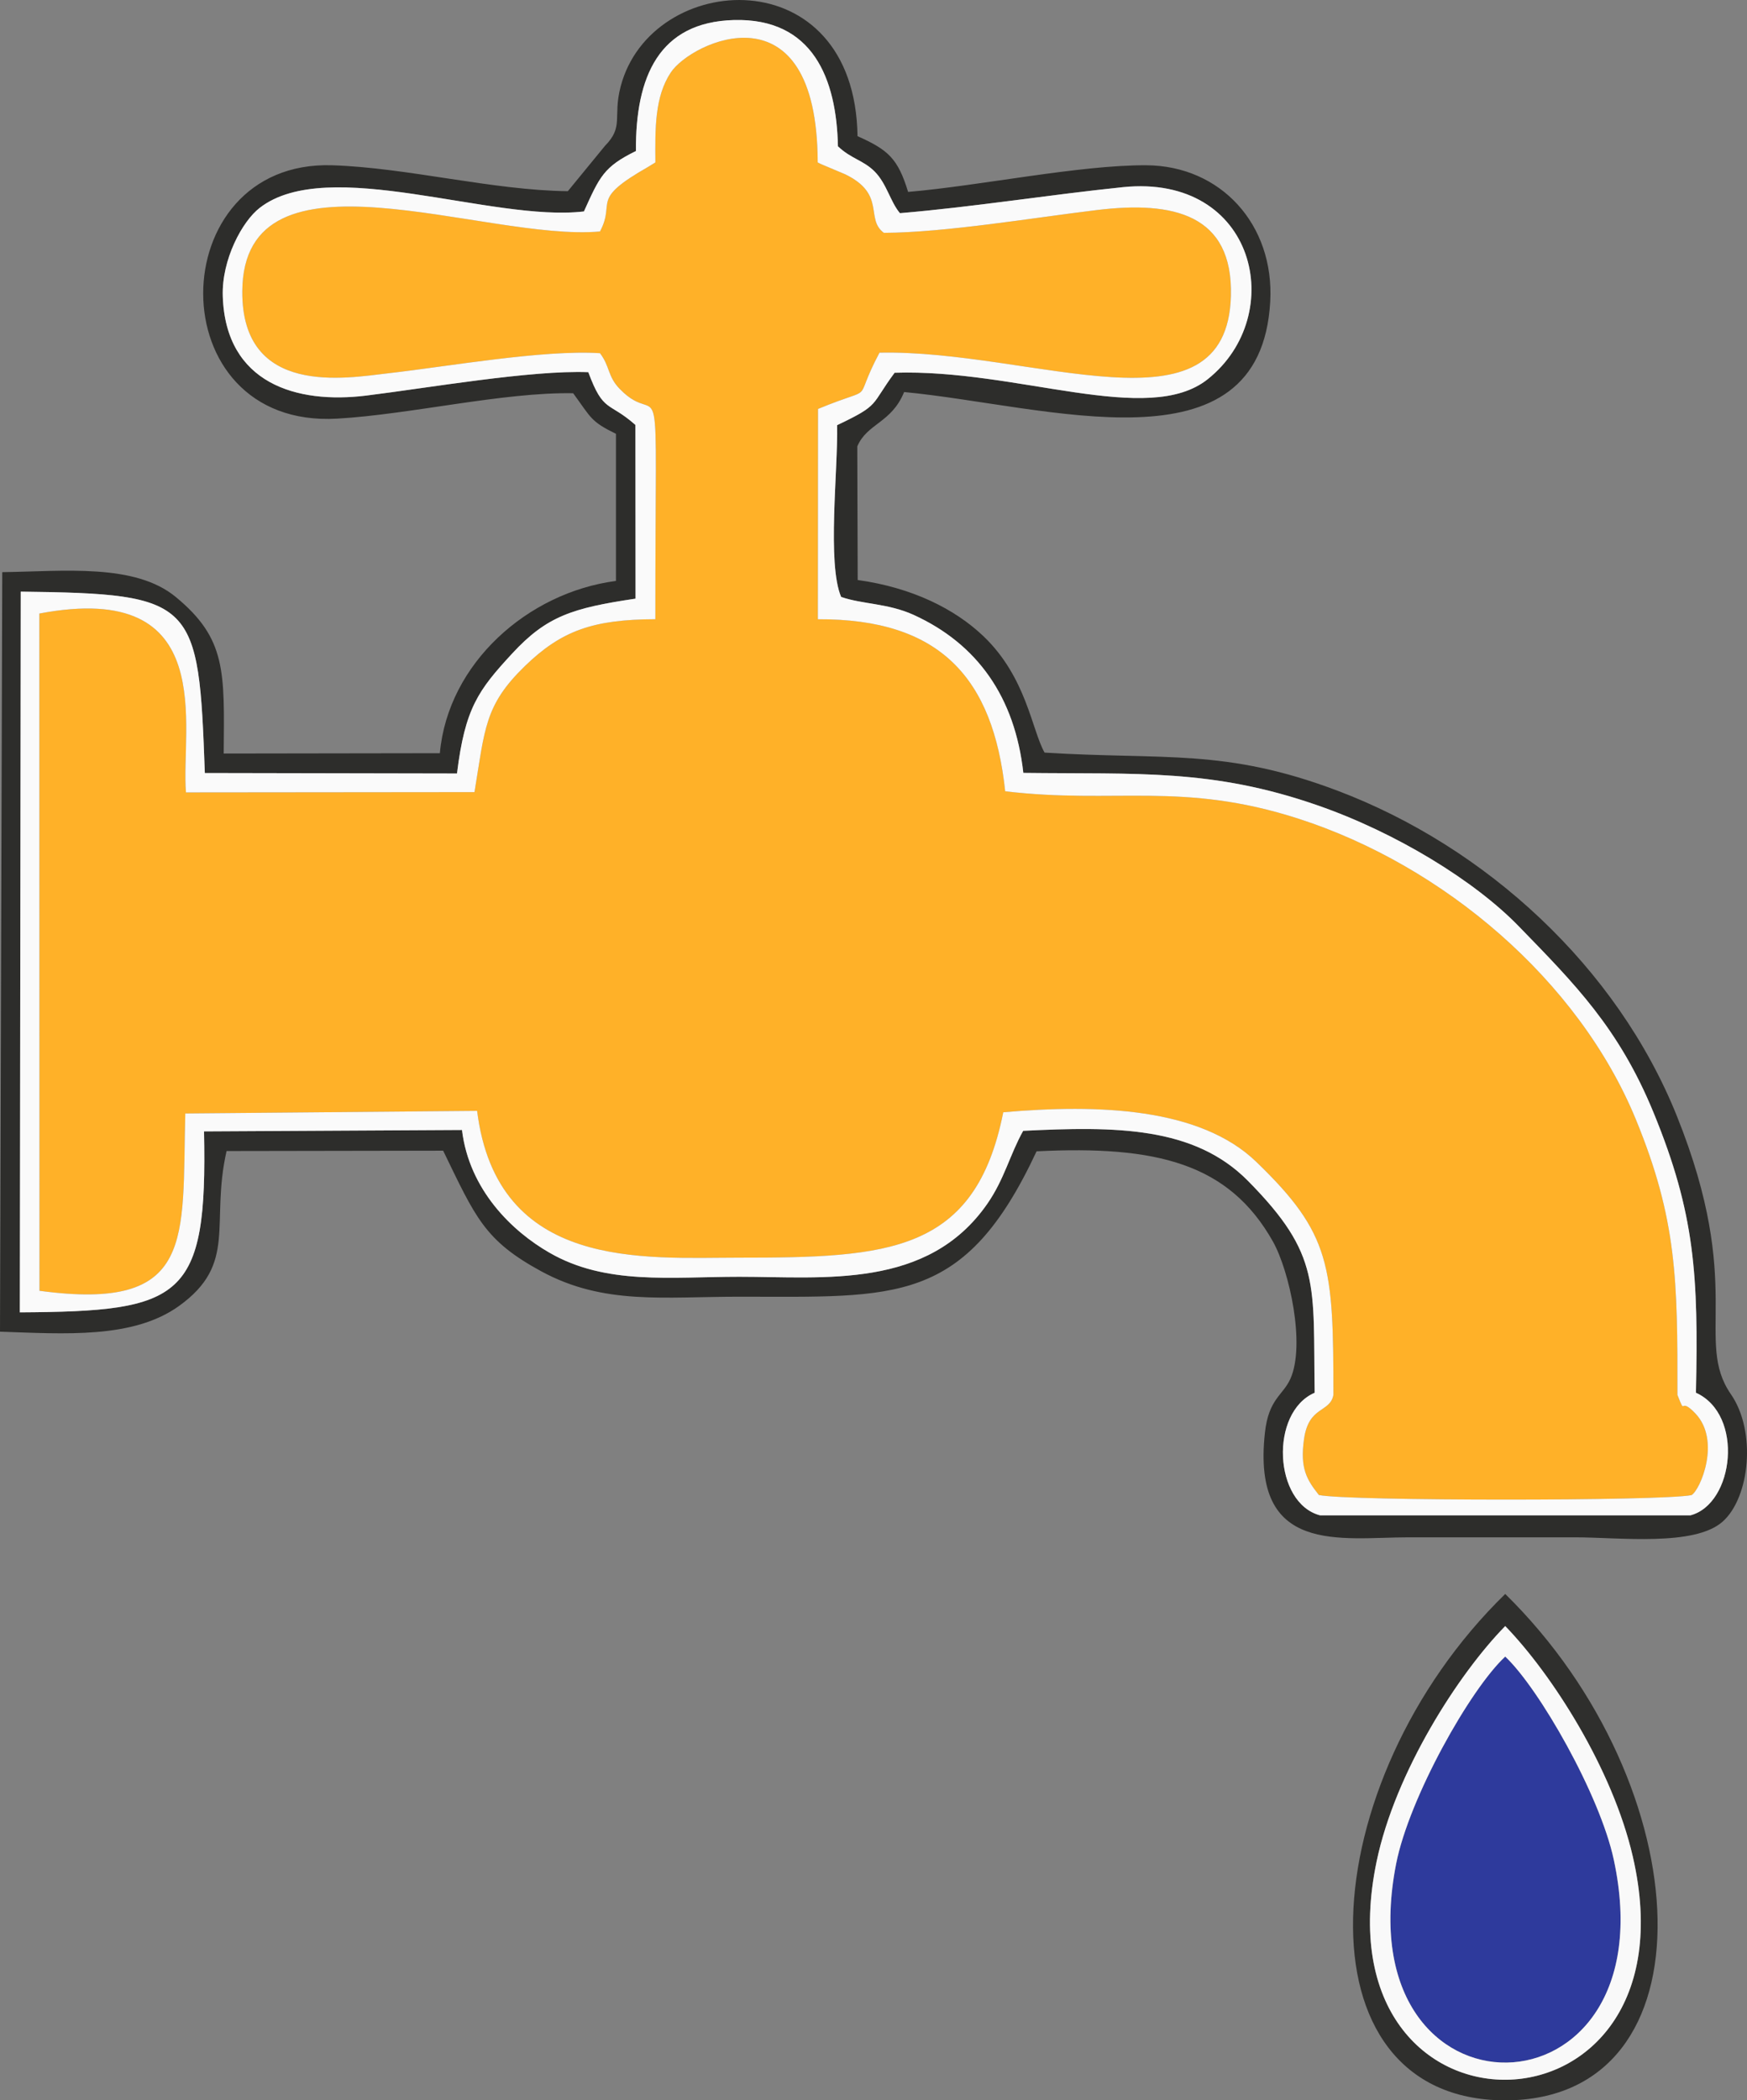 <?xml version="1.0" standalone="no"?>
<!DOCTYPE svg PUBLIC "-//W3C//DTD SVG 1.1//EN" "http://www.w3.org/Graphics/SVG/1.1/DTD/svg11.dtd">
<!--Generator: Xara Designer (www.xara.com), SVG filter version: 6.6.0.0-->
<svg fill="none" fill-rule="evenodd" stroke="black" stroke-width="0.501" stroke-linejoin="bevel" stroke-miterlimit="10" font-family="Times New Roman" font-size="16" style="font-variant-ligatures:none" xmlns:xlink="http://www.w3.org/1999/xlink" xmlns="http://www.w3.org/2000/svg" version="1.1" overflow="visible" width="43.42pt" height="52.182pt" viewBox="479.542 -299.527 43.42 52.182">
 <rect x="479.542" y="-299.527" width="43.42" height="52.182" fill="#808080" stroke="none"/>
 <defs>
	</defs>
 <g id="Layer 1" transform="scale(1 -1)">
  <path d="M 501.51,293.742 C 503.041,293.749 505.228,294.118 506.809,294.309 C 508.701,294.538 510.19,294.207 510.135,292.173 C 510.038,288.596 505.216,290.845 501.401,290.765 C 500.681,289.409 501.411,290.002 499.873,289.367 L 499.869,284.142 C 502.91,284.156 504.225,282.683 504.525,279.868 C 507.262,279.543 508.92,280.122 511.821,279.185 C 515.415,278.024 518.778,275.176 520.201,271.712 C 521.223,269.224 521.237,267.723 521.233,264.871 C 521.459,264.297 521.254,264.86 521.683,264.406 C 522.316,263.734 521.806,262.52 521.585,262.382 C 520.868,262.232 513.029,262.232 512.322,262.384 C 512.025,262.76 511.848,263.039 511.952,263.773 C 512.07,264.609 512.596,264.42 512.683,264.871 C 512.682,268.086 512.623,268.871 510.765,270.662 C 509.371,272.006 506.85,272.101 504.477,271.893 C 503.783,268.395 501.621,268.281 497.915,268.281 C 495.549,268.281 491.898,267.95 491.4,271.928 L 484.147,271.863 C 484.063,268.73 484.411,266.934 480.523,267.458 L 480.52,284.284 C 485.026,285.137 484.028,281.413 484.164,279.84 L 491.335,279.847 C 491.596,281.427 491.583,282.004 492.588,282.979 C 493.494,283.857 494.278,284.138 495.83,284.143 C 495.83,291.123 496.023,288.754 494.946,289.863 C 494.64,290.177 494.706,290.422 494.454,290.752 C 493.027,290.842 490.683,290.422 489.183,290.252 C 488.147,290.133 485.547,289.659 485.564,292.292 C 485.589,296.106 491.598,293.516 494.454,293.776 C 494.857,294.534 494.178,294.543 495.653,295.382 L 495.831,295.492 C 495.825,296.334 495.812,297.12 496.213,297.725 C 496.713,298.488 499.854,299.981 499.865,295.492 C 499.897,295.471 499.943,295.453 499.967,295.442 L 500.548,295.197 C 501.576,294.698 501.036,294.091 501.51,293.742 Z" fill="#ffb128" stroke="none" stroke-width="0.387" stroke-linejoin="miter" marker-start="none" marker-end="none"/>
  <path d="M 501.909,294.231 C 501.668,294.517 501.582,294.961 501.281,295.265 C 500.998,295.549 500.696,295.58 500.368,295.892 C 500.334,297.562 499.752,299.083 497.78,299.029 C 495.918,298.978 495.335,297.619 495.347,295.775 C 494.547,295.383 494.446,295.138 494.055,294.274 C 491.779,294.004 487.69,295.675 485.997,294.363 C 485.565,294.03 485.048,293.081 485.079,292.163 C 485.152,289.996 486.916,289.485 488.645,289.699 C 490.154,289.884 492.748,290.337 494.164,290.28 C 494.543,289.259 494.665,289.563 495.335,288.969 L 495.338,284.654 C 493.769,284.421 493.131,284.22 492.273,283.292 C 491.426,282.376 491.1,281.932 490.9,280.31 L 484.633,280.322 C 484.479,284.609 484.406,284.775 480.058,284.828 L 480.035,266.922 C 484.078,266.946 484.702,267.239 484.613,271.418 L 491.024,271.453 C 491.204,269.96 492.276,268.933 493.195,268.406 C 494.6,267.593 496.21,267.806 497.915,267.806 C 500.028,267.806 502.601,267.488 504.081,269.62 C 504.506,270.232 504.644,270.848 504.972,271.432 C 507.267,271.546 509.22,271.544 510.559,270.189 C 512.385,268.341 512.174,267.617 512.217,264.925 C 511.093,264.439 511.197,262.182 512.351,261.879 L 521.556,261.879 C 522.642,262.164 522.895,264.382 521.693,264.925 C 521.755,267.826 521.676,269.364 520.638,271.888 C 519.775,273.988 518.681,275.082 517.284,276.519 C 516.183,277.652 514.23,278.844 512.297,279.516 C 509.664,280.434 507.818,280.289 504.976,280.325 C 504.766,282.208 503.835,283.527 502.251,284.25 C 501.61,284.541 500.981,284.512 500.448,284.696 C 500.094,285.522 500.372,287.86 500.348,288.964 C 501.433,289.48 501.167,289.445 501.777,290.266 C 504.824,290.365 508.077,288.923 509.559,290.106 C 511.565,291.705 510.756,295.215 507.451,294.877 C 505.608,294.687 503.751,294.386 501.909,294.231 Z M 502.112,294.759 C 503.887,294.909 506.379,295.431 508.032,295.421 C 509.882,295.411 511.22,293.948 511.112,292.031 C 510.869,287.703 505.564,289.452 502.013,289.787 C 501.698,289.014 501.094,289.012 500.849,288.436 L 500.859,285.117 C 502.215,284.929 503.275,284.397 503.983,283.722 C 505.054,282.702 505.185,281.393 505.504,280.829 C 508.494,280.642 509.985,280.941 512.788,279.881 C 516.47,278.488 519.73,275.507 521.219,271.8 C 522.922,267.561 521.64,266.221 522.562,264.888 C 523.199,263.968 523.034,262.329 522.36,261.726 C 521.659,261.098 519.785,261.333 518.685,261.333 C 517.308,261.333 515.932,261.333 514.558,261.333 C 512.866,261.333 510.647,260.878 510.98,263.928 C 511.071,264.775 511.426,264.855 511.613,265.27 C 511.992,266.114 511.59,267.952 511.178,268.684 C 510.085,270.623 508.291,271.072 505.305,270.923 C 503.517,267.092 501.818,267.311 497.915,267.311 C 496.036,267.311 494.547,267.1 492.998,267.94 C 491.58,268.71 491.362,269.28 490.556,270.939 L 485.173,270.93 C 484.764,269.123 485.456,268.133 483.989,267.079 C 482.848,266.26 481.147,266.389 479.542,266.442 L 479.598,285.312 C 481.124,285.332 482.898,285.538 483.916,284.691 C 485.168,283.655 485.12,282.845 485.102,280.806 L 490.474,280.814 C 490.676,283.051 492.661,284.807 494.851,285.094 L 494.851,288.749 C 494.222,289.056 494.239,289.14 493.788,289.757 C 492.049,289.788 489.731,289.229 487.921,289.126 C 483.459,288.871 483.548,295.553 487.796,295.421 C 489.661,295.362 491.785,294.798 493.655,294.777 L 494.577,295.902 C 495.055,296.386 494.769,296.616 494.967,297.375 C 495.722,300.274 500.789,300.596 500.855,296.144 C 501.614,295.805 501.858,295.592 502.112,294.759 Z" stroke="none" fill="#2d2d2b" stroke-width="0.387" stroke-linejoin="miter" marker-start="none" marker-end="none"/>
  <path d="M 501.51,293.742 C 501.036,294.091 501.576,294.698 500.548,295.197 L 499.967,295.442 C 499.943,295.453 499.897,295.471 499.865,295.492 C 499.854,299.981 496.713,298.488 496.213,297.725 C 495.812,297.12 495.825,296.334 495.831,295.492 L 495.653,295.382 C 494.178,294.543 494.857,294.534 494.454,293.776 C 491.598,293.516 485.589,296.106 485.564,292.292 C 485.547,289.659 488.147,290.133 489.183,290.252 C 490.683,290.422 493.027,290.842 494.454,290.752 C 494.706,290.422 494.64,290.177 494.946,289.863 C 496.023,288.754 495.83,291.123 495.83,284.143 C 494.278,284.138 493.494,283.857 492.588,282.979 C 491.583,282.004 491.596,281.427 491.335,279.847 L 484.164,279.84 C 484.028,281.413 485.026,285.137 480.52,284.284 L 480.523,267.458 C 484.411,266.934 484.063,268.73 484.147,271.863 L 491.4,271.928 C 491.898,267.95 495.549,268.281 497.915,268.281 C 501.621,268.281 503.783,268.395 504.477,271.893 C 506.85,272.101 509.371,272.006 510.765,270.662 C 512.623,268.871 512.682,268.086 512.683,264.871 C 512.596,264.42 512.07,264.609 511.952,263.773 C 511.848,263.039 512.025,262.76 512.322,262.384 C 513.029,262.232 520.868,262.232 521.585,262.382 C 521.806,262.52 522.316,263.734 521.683,264.406 C 521.254,264.86 521.459,264.297 521.233,264.871 C 521.237,267.723 521.223,269.224 520.201,271.712 C 518.778,275.176 515.415,278.024 511.821,279.185 C 508.92,280.122 507.262,279.543 504.525,279.868 C 504.225,282.683 502.91,284.156 499.869,284.142 L 499.873,289.367 C 501.411,290.002 500.681,289.409 501.401,290.765 C 505.216,290.845 510.038,288.596 510.135,292.173 C 510.19,294.207 508.701,294.538 506.809,294.309 C 505.228,294.118 503.041,293.749 501.51,293.742 Z M 501.909,294.231 C 503.751,294.386 505.608,294.687 507.451,294.877 C 510.756,295.215 511.565,291.705 509.559,290.106 C 508.077,288.923 504.824,290.365 501.777,290.266 C 501.167,289.445 501.433,289.48 500.348,288.964 C 500.372,287.86 500.094,285.522 500.448,284.696 C 500.981,284.512 501.61,284.541 502.251,284.25 C 503.835,283.527 504.766,282.208 504.976,280.325 C 507.818,280.289 509.664,280.434 512.297,279.516 C 514.23,278.844 516.183,277.652 517.284,276.519 C 518.681,275.082 519.775,273.988 520.638,271.888 C 521.676,269.364 521.755,267.826 521.693,264.925 C 522.895,264.382 522.642,262.164 521.556,261.879 L 512.351,261.879 C 511.197,262.182 511.093,264.439 512.217,264.925 C 512.174,267.617 512.385,268.341 510.559,270.189 C 509.22,271.544 507.267,271.546 504.972,271.432 C 504.644,270.848 504.506,270.232 504.081,269.62 C 502.601,267.488 500.028,267.806 497.915,267.806 C 496.21,267.806 494.6,267.593 493.195,268.406 C 492.276,268.933 491.204,269.96 491.024,271.453 L 484.613,271.418 C 484.702,267.239 484.078,266.946 480.035,266.922 L 480.058,284.828 C 484.406,284.775 484.479,284.609 484.633,280.322 L 490.9,280.31 C 491.1,281.932 491.426,282.376 492.273,283.292 C 493.131,284.22 493.769,284.421 495.338,284.654 L 495.335,288.969 C 494.665,289.563 494.543,289.259 494.164,290.28 C 492.748,290.337 490.154,289.884 488.645,289.699 C 486.916,289.485 485.152,289.996 485.079,292.163 C 485.048,293.081 485.565,294.03 485.997,294.363 C 487.69,295.675 491.779,294.004 494.055,294.274 C 494.446,295.138 494.547,295.383 495.347,295.775 C 495.335,297.619 495.918,298.978 497.78,299.029 C 499.752,299.083 500.334,297.562 500.368,295.892 C 500.696,295.58 500.998,295.549 501.281,295.265 C 501.582,294.961 501.668,294.517 501.909,294.231 Z" fill="#fafafa" stroke="none" stroke-width="0.387" stroke-linejoin="miter" marker-start="none" marker-end="none"/>
  <path d="M 516.953,258.37 C 517.797,257.576 519.306,254.936 519.651,253.324 C 521.08,246.679 512.938,246.561 514.241,253.22 C 514.564,254.863 516.084,257.567 516.953,258.37 Z" fill="#2e3a9c" stroke="none" stroke-width="0.387" stroke-linejoin="miter" marker-start="none" marker-end="none"/>
  <path d="M 516.953,259.128 C 515.791,257.944 514.22,255.503 513.756,253.278 C 512.233,245.954 521.802,246.106 520.125,253.396 C 519.622,255.582 518.117,257.927 516.953,259.128 Z M 516.953,259.926 C 521.817,255.154 522.185,247.347 516.953,247.345 C 511.678,247.344 512.145,255.239 516.953,259.926 Z" stroke="none" fill="#2f2f2d" stroke-width="0.387" stroke-linejoin="miter" marker-start="none" marker-end="none"/>
  <path d="M 516.953,258.37 C 516.084,257.567 514.564,254.863 514.241,253.22 C 512.938,246.561 521.08,246.679 519.651,253.324 C 519.306,254.936 517.797,257.576 516.953,258.37 Z M 516.953,259.128 C 518.117,257.927 519.622,255.582 520.125,253.396 C 521.802,246.106 512.233,245.954 513.756,253.278 C 514.22,255.503 515.791,257.944 516.953,259.128 Z" fill="#f9f9f9" stroke="none" stroke-width="0.387" stroke-linejoin="miter" marker-start="none" marker-end="none"/>
 </g>
</svg>
